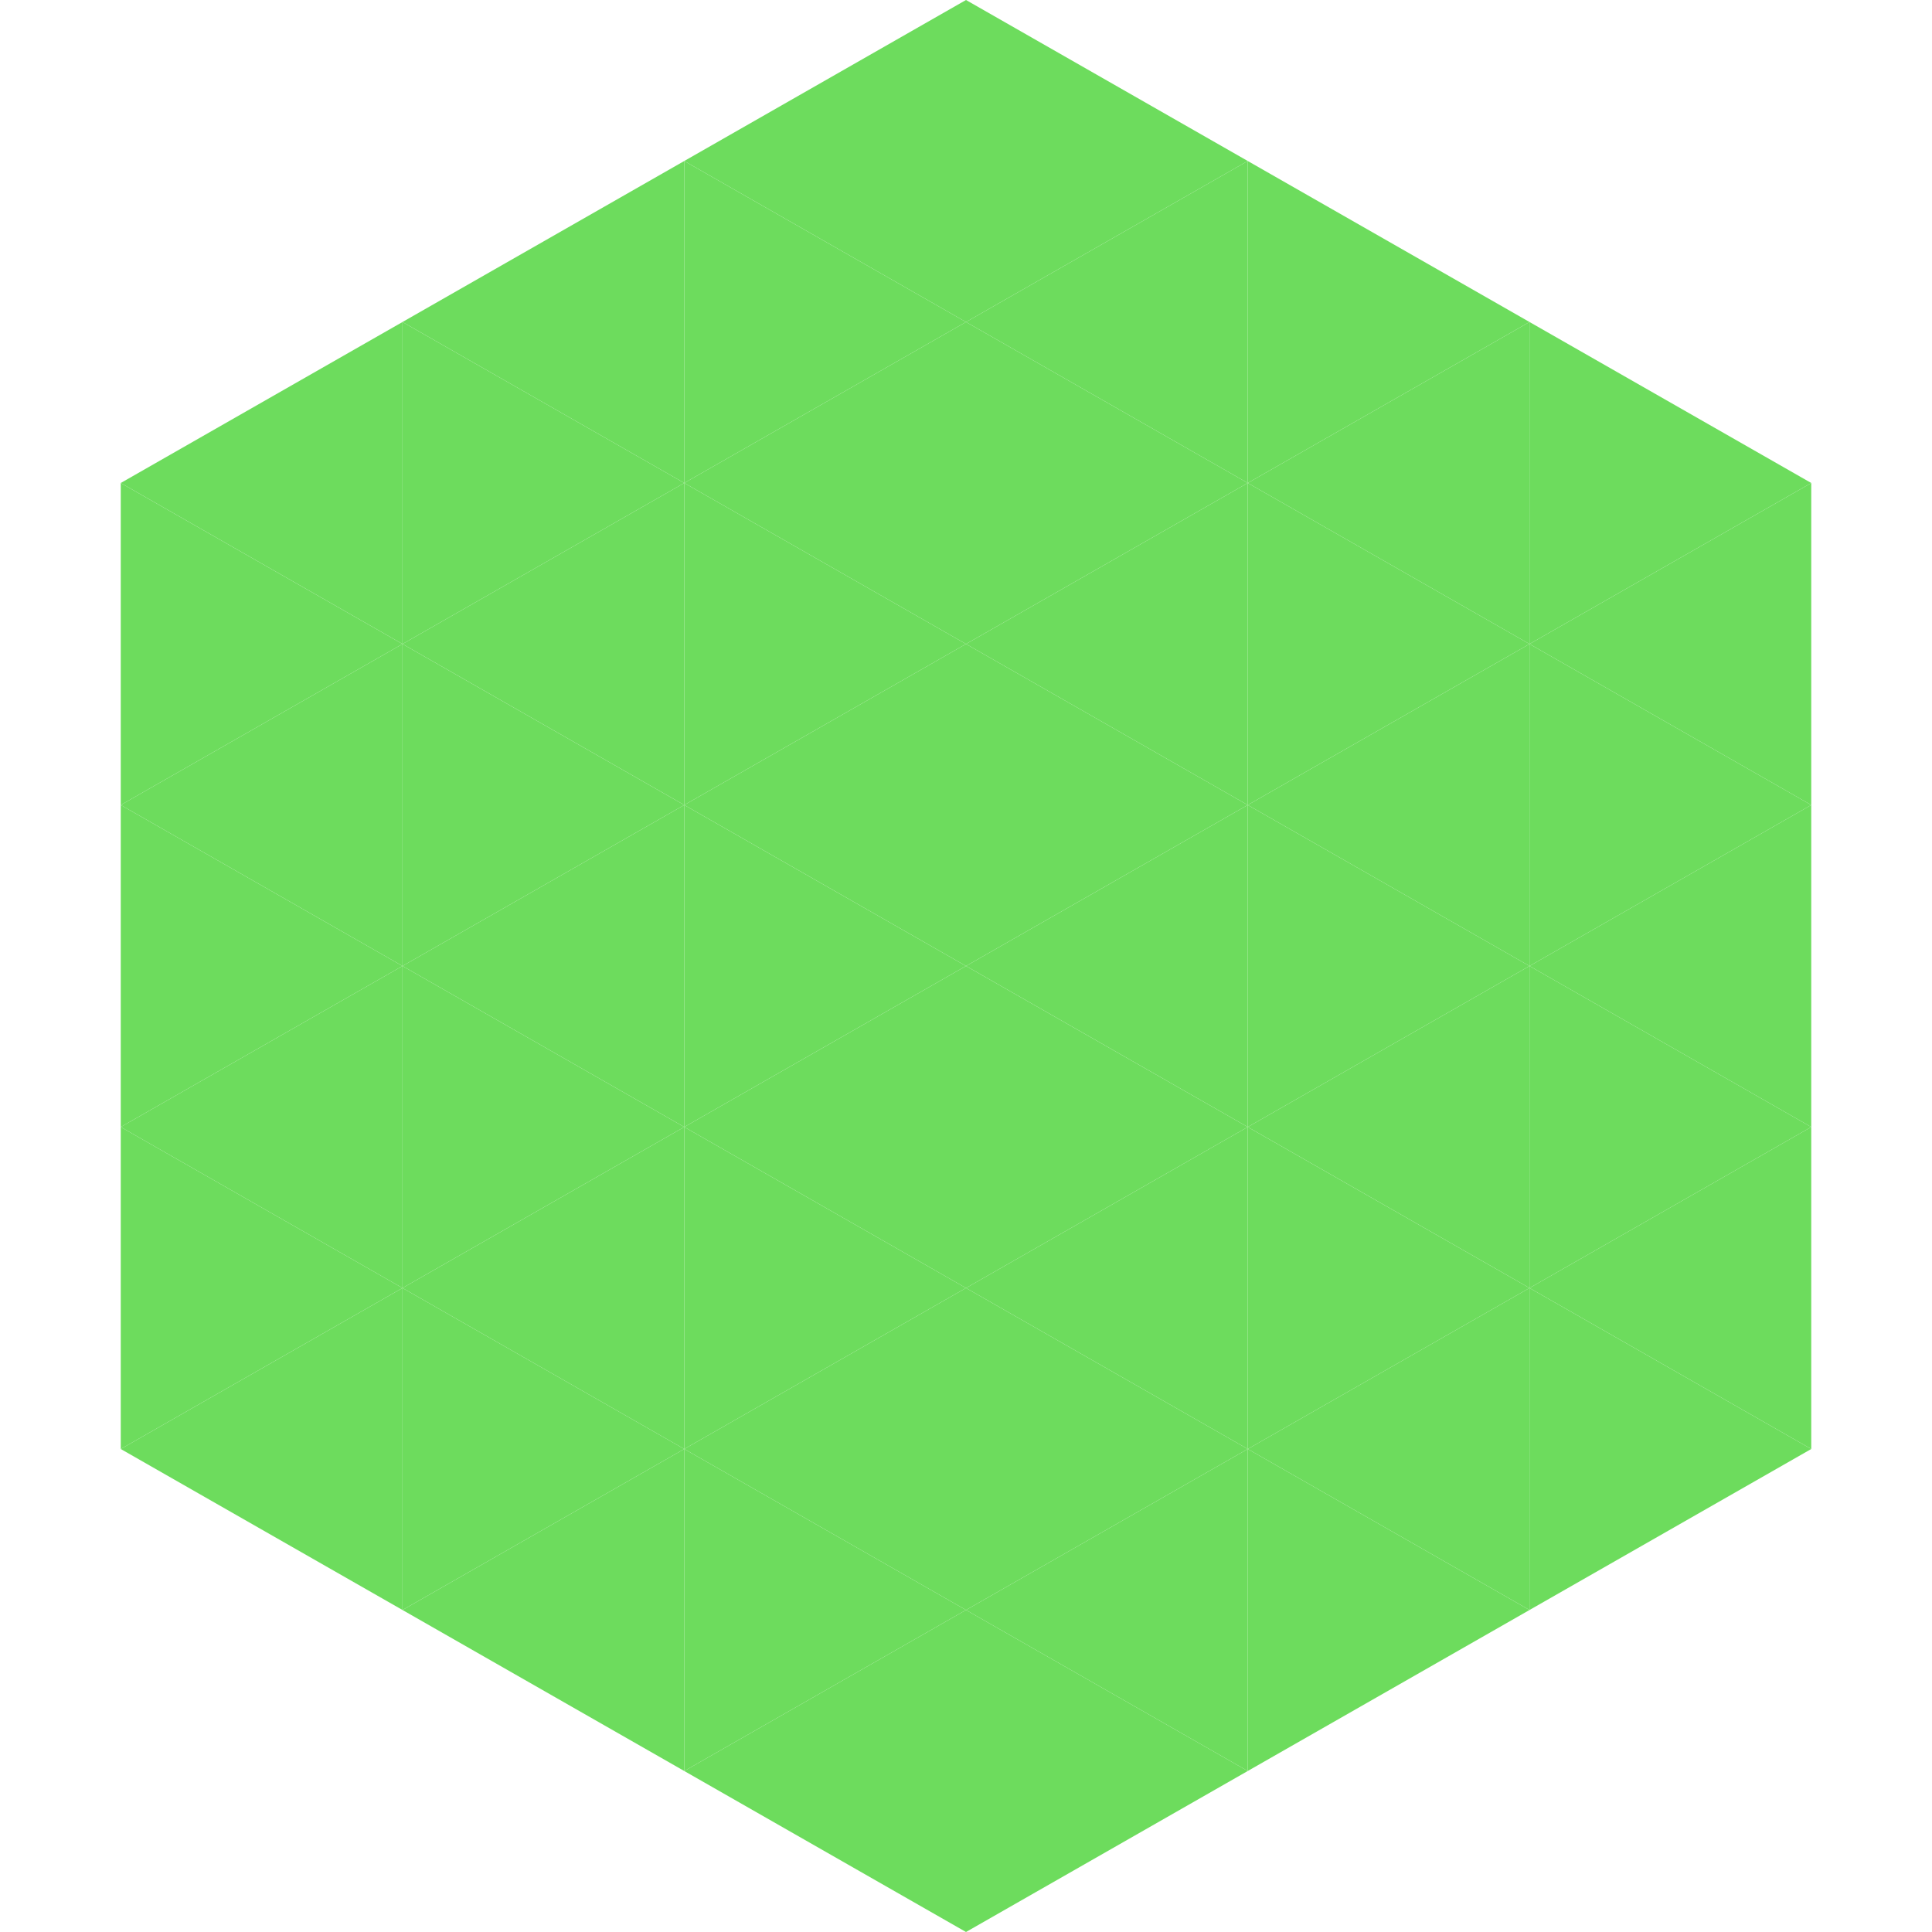 <?xml version="1.0"?>
<!-- Generated by SVGo -->
<svg width="240" height="240"
     xmlns="http://www.w3.org/2000/svg"
     xmlns:xlink="http://www.w3.org/1999/xlink">
<polygon points="50,40 15,60 50,80" style="fill:rgb(109,220,93)" />
<polygon points="190,40 225,60 190,80" style="fill:rgb(109,220,93)" />
<polygon points="15,60 50,80 15,100" style="fill:rgb(109,220,93)" />
<polygon points="225,60 190,80 225,100" style="fill:rgb(109,220,93)" />
<polygon points="50,80 15,100 50,120" style="fill:rgb(109,220,93)" />
<polygon points="190,80 225,100 190,120" style="fill:rgb(109,220,93)" />
<polygon points="15,100 50,120 15,140" style="fill:rgb(109,220,93)" />
<polygon points="225,100 190,120 225,140" style="fill:rgb(109,220,93)" />
<polygon points="50,120 15,140 50,160" style="fill:rgb(109,220,93)" />
<polygon points="190,120 225,140 190,160" style="fill:rgb(109,220,93)" />
<polygon points="15,140 50,160 15,180" style="fill:rgb(109,220,93)" />
<polygon points="225,140 190,160 225,180" style="fill:rgb(109,220,93)" />
<polygon points="50,160 15,180 50,200" style="fill:rgb(109,220,93)" />
<polygon points="190,160 225,180 190,200" style="fill:rgb(109,220,93)" />
<polygon points="15,180 50,200 15,220" style="fill:rgb(255,255,255); fill-opacity:0" />
<polygon points="225,180 190,200 225,220" style="fill:rgb(255,255,255); fill-opacity:0" />
<polygon points="50,0 85,20 50,40" style="fill:rgb(255,255,255); fill-opacity:0" />
<polygon points="190,0 155,20 190,40" style="fill:rgb(255,255,255); fill-opacity:0" />
<polygon points="85,20 50,40 85,60" style="fill:rgb(109,220,93)" />
<polygon points="155,20 190,40 155,60" style="fill:rgb(109,220,93)" />
<polygon points="50,40 85,60 50,80" style="fill:rgb(109,220,93)" />
<polygon points="190,40 155,60 190,80" style="fill:rgb(109,220,93)" />
<polygon points="85,60 50,80 85,100" style="fill:rgb(109,220,93)" />
<polygon points="155,60 190,80 155,100" style="fill:rgb(109,220,93)" />
<polygon points="50,80 85,100 50,120" style="fill:rgb(109,220,93)" />
<polygon points="190,80 155,100 190,120" style="fill:rgb(109,220,93)" />
<polygon points="85,100 50,120 85,140" style="fill:rgb(109,220,93)" />
<polygon points="155,100 190,120 155,140" style="fill:rgb(109,220,93)" />
<polygon points="50,120 85,140 50,160" style="fill:rgb(109,220,93)" />
<polygon points="190,120 155,140 190,160" style="fill:rgb(109,220,93)" />
<polygon points="85,140 50,160 85,180" style="fill:rgb(109,220,93)" />
<polygon points="155,140 190,160 155,180" style="fill:rgb(109,220,93)" />
<polygon points="50,160 85,180 50,200" style="fill:rgb(109,220,93)" />
<polygon points="190,160 155,180 190,200" style="fill:rgb(109,220,93)" />
<polygon points="85,180 50,200 85,220" style="fill:rgb(109,220,93)" />
<polygon points="155,180 190,200 155,220" style="fill:rgb(109,220,93)" />
<polygon points="120,0 85,20 120,40" style="fill:rgb(109,220,93)" />
<polygon points="120,0 155,20 120,40" style="fill:rgb(109,220,93)" />
<polygon points="85,20 120,40 85,60" style="fill:rgb(109,220,93)" />
<polygon points="155,20 120,40 155,60" style="fill:rgb(109,220,93)" />
<polygon points="120,40 85,60 120,80" style="fill:rgb(109,220,93)" />
<polygon points="120,40 155,60 120,80" style="fill:rgb(109,220,93)" />
<polygon points="85,60 120,80 85,100" style="fill:rgb(109,220,93)" />
<polygon points="155,60 120,80 155,100" style="fill:rgb(109,220,93)" />
<polygon points="120,80 85,100 120,120" style="fill:rgb(109,220,93)" />
<polygon points="120,80 155,100 120,120" style="fill:rgb(109,220,93)" />
<polygon points="85,100 120,120 85,140" style="fill:rgb(109,220,93)" />
<polygon points="155,100 120,120 155,140" style="fill:rgb(109,220,93)" />
<polygon points="120,120 85,140 120,160" style="fill:rgb(109,220,93)" />
<polygon points="120,120 155,140 120,160" style="fill:rgb(109,220,93)" />
<polygon points="85,140 120,160 85,180" style="fill:rgb(109,220,93)" />
<polygon points="155,140 120,160 155,180" style="fill:rgb(109,220,93)" />
<polygon points="120,160 85,180 120,200" style="fill:rgb(109,220,93)" />
<polygon points="120,160 155,180 120,200" style="fill:rgb(109,220,93)" />
<polygon points="85,180 120,200 85,220" style="fill:rgb(109,220,93)" />
<polygon points="155,180 120,200 155,220" style="fill:rgb(109,220,93)" />
<polygon points="120,200 85,220 120,240" style="fill:rgb(109,220,93)" />
<polygon points="120,200 155,220 120,240" style="fill:rgb(109,220,93)" />
<polygon points="85,220 120,240 85,260" style="fill:rgb(255,255,255); fill-opacity:0" />
<polygon points="155,220 120,240 155,260" style="fill:rgb(255,255,255); fill-opacity:0" />
</svg>
